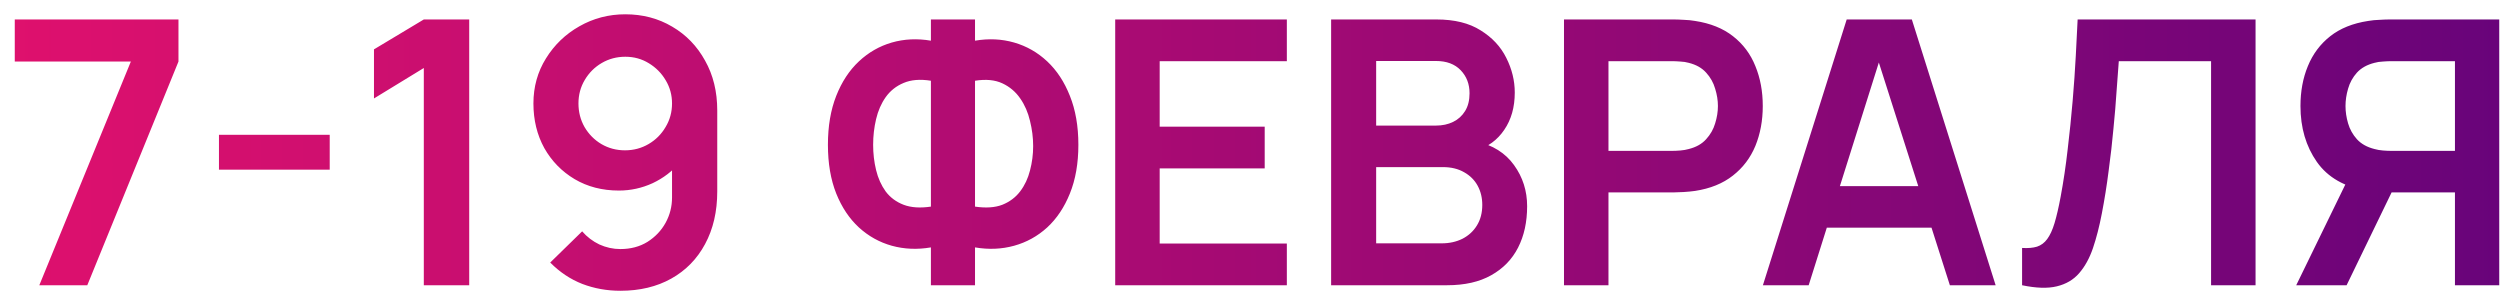 <?xml version="1.0" encoding="UTF-8"?> <svg xmlns="http://www.w3.org/2000/svg" width="149" height="18" viewBox="0 0 149 18" fill="none"> <path d="M2.343 17L7.799 3.668H0.88V1.16H10.637V3.668L5.203 17H2.343ZM13.05 10.114V8.035H19.651V10.114H13.05ZM25.259 17V4.053L22.289 5.868V2.942L25.259 1.16H27.965V17H25.259ZM37.27 0.852C38.304 0.852 39.236 1.098 40.064 1.589C40.893 2.073 41.546 2.748 42.022 3.613C42.506 4.471 42.748 5.461 42.748 6.583V11.412C42.748 12.607 42.506 13.652 42.022 14.547C41.546 15.434 40.875 16.12 40.009 16.604C39.144 17.088 38.132 17.33 36.973 17.33C36.174 17.33 35.419 17.194 34.707 16.923C33.996 16.644 33.358 16.219 32.793 15.647L34.696 13.788C34.982 14.118 35.323 14.378 35.719 14.569C36.123 14.752 36.541 14.844 36.973 14.844C37.589 14.844 38.128 14.701 38.59 14.415C39.052 14.122 39.412 13.744 39.668 13.282C39.925 12.813 40.053 12.31 40.053 11.775V9.146L40.526 9.674C40.079 10.202 39.536 10.616 38.898 10.917C38.26 11.21 37.589 11.357 36.885 11.357C35.895 11.357 35.015 11.13 34.245 10.675C33.483 10.22 32.881 9.604 32.441 8.827C32.009 8.042 31.792 7.155 31.792 6.165C31.792 5.175 32.042 4.28 32.54 3.481C33.039 2.674 33.703 2.036 34.531 1.567C35.367 1.09 36.28 0.852 37.27 0.852ZM37.27 3.382C36.757 3.382 36.288 3.507 35.862 3.756C35.437 4.005 35.1 4.343 34.85 4.768C34.601 5.186 34.476 5.652 34.476 6.165C34.476 6.678 34.597 7.148 34.839 7.573C35.089 7.998 35.422 8.336 35.84 8.585C36.266 8.834 36.735 8.959 37.248 8.959C37.762 8.959 38.231 8.834 38.656 8.585C39.082 8.336 39.419 7.998 39.668 7.573C39.925 7.148 40.053 6.678 40.053 6.165C40.053 5.666 39.929 5.208 39.679 4.79C39.43 4.365 39.093 4.024 38.667 3.767C38.249 3.51 37.784 3.382 37.27 3.382ZM55.482 17V14.745C54.668 14.884 53.89 14.851 53.15 14.646C52.416 14.441 51.764 14.078 51.192 13.557C50.62 13.029 50.169 12.354 49.839 11.533C49.509 10.704 49.344 9.736 49.344 8.629C49.344 7.522 49.509 6.55 49.839 5.714C50.169 4.878 50.62 4.192 51.192 3.657C51.764 3.122 52.416 2.748 53.15 2.535C53.89 2.322 54.668 2.286 55.482 2.425V1.16H58.111V2.425C58.925 2.286 59.702 2.322 60.443 2.535C61.183 2.748 61.84 3.122 62.412 3.657C62.984 4.192 63.435 4.878 63.765 5.714C64.102 6.55 64.271 7.522 64.271 8.629C64.271 9.736 64.102 10.704 63.765 11.533C63.435 12.354 62.984 13.029 62.412 13.557C61.84 14.078 61.183 14.441 60.443 14.646C59.702 14.851 58.925 14.884 58.111 14.745V17H55.482ZM55.482 12.314V4.812C54.844 4.709 54.301 4.753 53.854 4.944C53.414 5.127 53.058 5.41 52.787 5.791C52.523 6.165 52.332 6.601 52.215 7.1C52.097 7.599 52.039 8.108 52.039 8.629C52.039 9.15 52.097 9.652 52.215 10.136C52.332 10.62 52.523 11.045 52.787 11.412C53.058 11.771 53.414 12.035 53.854 12.204C54.301 12.373 54.844 12.409 55.482 12.314ZM58.111 12.314C58.756 12.409 59.299 12.373 59.739 12.204C60.179 12.028 60.534 11.76 60.806 11.401C61.077 11.042 61.271 10.627 61.389 10.158C61.513 9.689 61.576 9.205 61.576 8.706C61.576 8.207 61.513 7.709 61.389 7.21C61.271 6.704 61.077 6.257 60.806 5.868C60.534 5.472 60.179 5.171 59.739 4.966C59.299 4.761 58.756 4.709 58.111 4.812V12.314ZM66.466 17V1.16H76.696V3.646H69.117V7.551H75.376V10.037H69.117V14.514H76.696V17H66.466ZM79.335 17V1.16H85.616C86.687 1.16 87.563 1.376 88.245 1.809C88.934 2.234 89.444 2.781 89.774 3.448C90.111 4.115 90.28 4.805 90.28 5.516C90.28 6.389 90.071 7.129 89.653 7.738C89.242 8.347 88.681 8.757 87.97 8.97V8.42C88.967 8.647 89.723 9.12 90.236 9.839C90.757 10.558 91.017 11.375 91.017 12.292C91.017 13.231 90.837 14.052 90.478 14.756C90.119 15.46 89.583 16.01 88.872 16.406C88.168 16.802 87.295 17 86.254 17H79.335ZM82.019 14.503H85.924C86.386 14.503 86.8 14.411 87.167 14.228C87.534 14.037 87.82 13.773 88.025 13.436C88.238 13.091 88.344 12.684 88.344 12.215C88.344 11.79 88.252 11.408 88.069 11.071C87.886 10.734 87.618 10.466 87.266 10.268C86.914 10.063 86.492 9.96 86.001 9.96H82.019V14.503ZM82.019 7.485H85.583C85.964 7.485 86.305 7.412 86.606 7.265C86.907 7.118 87.145 6.902 87.321 6.616C87.497 6.33 87.585 5.978 87.585 5.56C87.585 5.01 87.409 4.552 87.057 4.185C86.705 3.818 86.214 3.635 85.583 3.635H82.019V7.485ZM93.214 17V1.16H99.759C99.913 1.16 100.111 1.167 100.353 1.182C100.595 1.189 100.818 1.211 101.024 1.248C101.94 1.387 102.696 1.692 103.29 2.161C103.891 2.63 104.335 3.224 104.621 3.943C104.914 4.654 105.061 5.446 105.061 6.319C105.061 7.184 104.914 7.976 104.621 8.695C104.327 9.406 103.88 9.997 103.279 10.466C102.685 10.935 101.933 11.24 101.024 11.379C100.818 11.408 100.591 11.43 100.342 11.445C100.1 11.46 99.906 11.467 99.759 11.467H95.865V17H93.214ZM95.865 8.992H99.649C99.796 8.992 99.96 8.985 100.144 8.97C100.327 8.955 100.496 8.926 100.65 8.882C101.09 8.772 101.434 8.578 101.684 8.299C101.94 8.02 102.12 7.705 102.223 7.353C102.333 7.001 102.388 6.656 102.388 6.319C102.388 5.982 102.333 5.637 102.223 5.285C102.12 4.926 101.94 4.607 101.684 4.328C101.434 4.049 101.09 3.855 100.65 3.745C100.496 3.701 100.327 3.675 100.144 3.668C99.96 3.653 99.796 3.646 99.649 3.646H95.865V8.992ZM105.069 17L110.063 1.16H113.946L118.94 17H116.212L111.68 2.788H112.274L107.797 17H105.069ZM107.852 13.568V11.093H116.168V13.568H107.852ZM120.516 17V14.778C120.868 14.8 121.165 14.774 121.407 14.701C121.649 14.62 121.851 14.47 122.012 14.25C122.181 14.023 122.328 13.704 122.452 13.293C122.577 12.875 122.698 12.351 122.815 11.72C122.984 10.818 123.123 9.879 123.233 8.904C123.351 7.921 123.45 6.957 123.53 6.011C123.611 5.058 123.673 4.163 123.717 3.327C123.761 2.491 123.798 1.769 123.827 1.16H134.431V17H131.78V3.646H126.28C126.244 4.137 126.2 4.731 126.148 5.428C126.104 6.117 126.042 6.865 125.961 7.672C125.888 8.479 125.793 9.315 125.675 10.18C125.565 11.045 125.43 11.896 125.268 12.732C125.122 13.495 124.946 14.18 124.74 14.789C124.535 15.39 124.26 15.889 123.915 16.285C123.578 16.674 123.134 16.934 122.584 17.066C122.042 17.198 121.352 17.176 120.516 17ZM148.955 17H146.315V11.467H142.223L141.09 11.368C139.74 11.148 138.739 10.576 138.087 9.652C137.434 8.721 137.108 7.61 137.108 6.319C137.108 5.446 137.254 4.654 137.548 3.943C137.841 3.224 138.285 2.63 138.879 2.161C139.473 1.692 140.228 1.387 141.145 1.248C141.357 1.211 141.581 1.189 141.816 1.182C142.058 1.167 142.256 1.16 142.41 1.16H148.955V17ZM139.858 17H136.855L140.287 9.96L142.982 10.554L139.858 17ZM146.315 8.992V3.646H142.52C142.373 3.646 142.208 3.653 142.025 3.668C141.841 3.675 141.673 3.701 141.519 3.745C141.079 3.855 140.73 4.049 140.474 4.328C140.224 4.607 140.048 4.926 139.946 5.285C139.843 5.637 139.792 5.982 139.792 6.319C139.792 6.656 139.843 7.001 139.946 7.353C140.048 7.705 140.224 8.02 140.474 8.299C140.73 8.578 141.079 8.772 141.519 8.882C141.673 8.926 141.841 8.955 142.025 8.97C142.208 8.985 142.373 8.992 142.52 8.992H146.315Z" fill="url(#paint0_linear_1415_1801)"></path> <defs> <linearGradient id="paint0_linear_1415_1801" x1="-26.745" y1="8.968" x2="187.813" y2="8.972" gradientUnits="userSpaceOnUse"> <stop stop-color="#F4136B"></stop> <stop offset="1" stop-color="#4A007D"></stop> </linearGradient> </defs> </svg> 